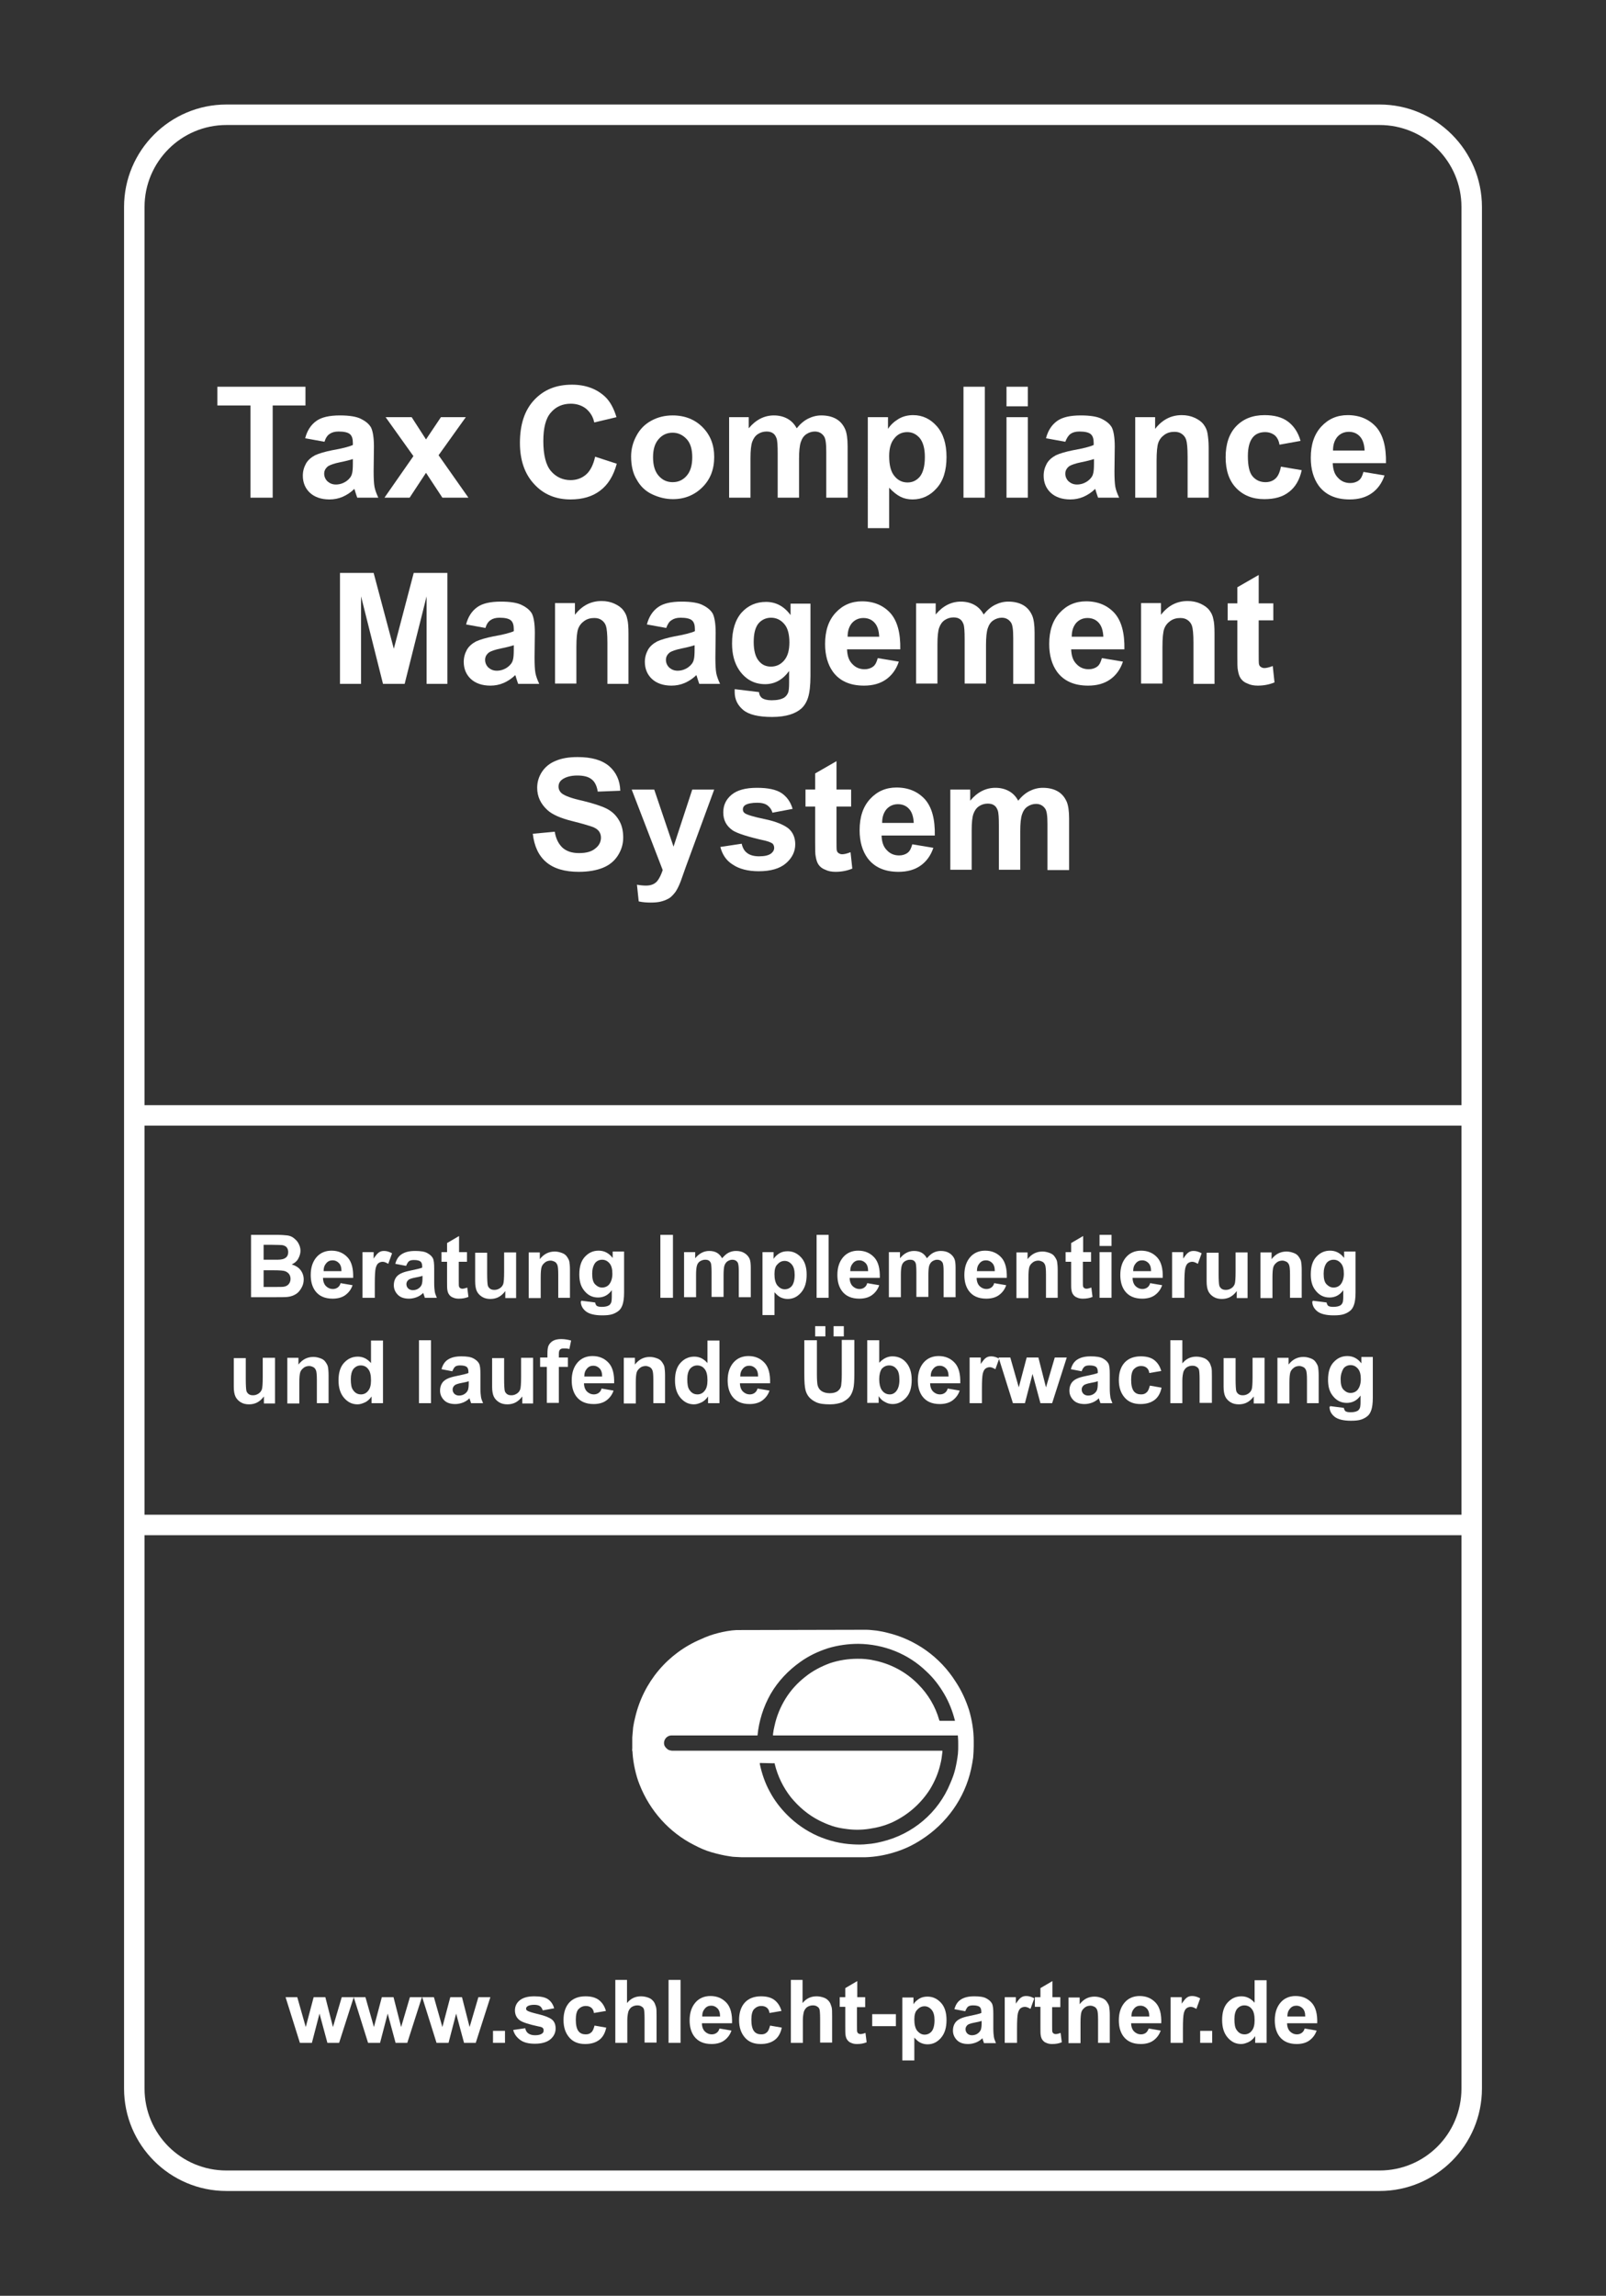 <svg xmlns="http://www.w3.org/2000/svg" xmlns:xlink="http://www.w3.org/1999/xlink" id="Ebene_4" x="0px" y="0px" viewBox="0 0 548.9 784.2" style="enable-background:new 0 0 548.9 784.2;" xml:space="preserve"><rect x="0" y="0" width="548.9" height="784.2" fill="#333333" stroke="none"/><style type="text/css">	.st0{enable-background:new    ;}	.st1{fill:#FFFFFF;}</style><g class="st0">	<path class="st1" d="M85.8,421.8h8.6c1.7,0,3,0.1,3.8,0.2s1.6,0.4,2.2,0.9s1.2,1,1.6,1.8c0.4,0.7,0.7,1.6,0.7,2.5  c0,1-0.3,1.9-0.8,2.8s-1.3,1.5-2.2,1.9c1.3,0.4,2.3,1,3,1.9s1.1,2,1.1,3.2c0,1-0.2,1.9-0.7,2.8c-0.5,0.9-1.1,1.7-1.9,2.2  s-1.8,0.9-2.9,1c-0.7,0.1-2.5,0.1-5.2,0.1h-7.3V421.8z M90.1,425.3v5H93c1.7,0,2.7,0,3.1-0.1c0.7-0.1,1.3-0.3,1.8-0.8  c0.4-0.4,0.6-1,0.6-1.7c0-0.7-0.2-1.2-0.5-1.6s-0.9-0.7-1.6-0.8c-0.4,0-1.7-0.1-3.7-0.1H90.1z M90.1,433.9v5.7h4c1.6,0,2.6,0,3-0.1  c0.6-0.1,1.2-0.4,1.6-0.9c0.4-0.5,0.6-1.1,0.6-1.8c0-0.6-0.2-1.2-0.5-1.6s-0.8-0.8-1.4-1s-1.9-0.3-3.8-0.3H90.1z"></path>	<path class="st1" d="M116.4,438.3l4.1,0.7c-0.5,1.5-1.4,2.6-2.5,3.4c-1.1,0.8-2.6,1.2-4.3,1.2c-2.7,0-4.7-0.9-6-2.7  c-1-1.4-1.5-3.2-1.5-5.4c0-2.6,0.7-4.6,2-6.1c1.3-1.5,3.1-2.2,5.1-2.2c2.3,0,4.1,0.8,5.5,2.3s2,3.9,1.9,7h-10.3  c0,1.2,0.4,2.2,1,2.8s1.4,1,2.4,1c0.6,0,1.2-0.2,1.6-0.5S116.2,439.1,116.4,438.3z M116.7,434.1c0-1.2-0.3-2.1-0.9-2.7  s-1.3-0.9-2.1-0.9c-0.9,0-1.6,0.3-2.2,1s-0.9,1.5-0.9,2.7H116.7z"></path>	<path class="st1" d="M128,443.3h-4.1v-15.6h3.8v2.2c0.7-1,1.2-1.7,1.8-2.1s1.1-0.5,1.8-0.5c0.9,0,1.8,0.3,2.7,0.8l-1.3,3.6  c-0.7-0.4-1.3-0.7-1.9-0.7c-0.6,0-1.1,0.2-1.5,0.5s-0.7,0.9-0.9,1.7s-0.3,2.6-0.3,5.2V443.3z"></path>	<path class="st1" d="M138.8,432.4l-3.7-0.7c0.4-1.5,1.1-2.6,2.2-3.3s2.5-1.1,4.6-1.1c1.8,0,3.2,0.2,4.1,0.7s1.5,1,1.9,1.7  c0.4,0.7,0.5,1.9,0.5,3.7l0,4.8c0,1.4,0.1,2.4,0.2,3c0.1,0.7,0.4,1.3,0.7,2.1h-4.1c-0.1-0.3-0.2-0.7-0.4-1.2  c-0.1-0.2-0.1-0.4-0.1-0.5c-0.7,0.7-1.5,1.2-2.3,1.5s-1.7,0.5-2.6,0.5c-1.6,0-2.9-0.4-3.8-1.3s-1.4-2-1.4-3.3  c0-0.9,0.2-1.7,0.6-2.4c0.4-0.7,1-1.2,1.8-1.6c0.8-0.4,1.8-0.7,3.3-1c1.9-0.4,3.3-0.7,4-1v-0.4c0-0.8-0.2-1.4-0.6-1.7  c-0.4-0.3-1.1-0.5-2.2-0.5c-0.7,0-1.3,0.1-1.7,0.4S139.1,431.7,138.8,432.4z M144.4,435.8c-0.5,0.2-1.4,0.4-2.5,0.6  s-1.9,0.5-2.2,0.7c-0.5,0.4-0.8,0.9-0.8,1.5c0,0.6,0.2,1.1,0.6,1.5s1,0.6,1.6,0.6c0.7,0,1.5-0.2,2.1-0.7c0.5-0.4,0.8-0.8,1-1.4  c0.1-0.4,0.2-1,0.2-2V435.8z"></path>	<path class="st1" d="M159.6,427.7v3.3h-2.8v6.3c0,1.3,0,2,0.1,2.2c0.1,0.2,0.2,0.4,0.4,0.5s0.4,0.2,0.7,0.2c0.4,0,0.9-0.1,1.7-0.4  l0.4,3.2c-1,0.4-2,0.6-3.3,0.6c-0.7,0-1.4-0.1-2-0.4c-0.6-0.2-1-0.6-1.3-1c-0.3-0.4-0.5-0.9-0.6-1.6c-0.1-0.5-0.1-1.4-0.1-2.9V431  h-1.9v-3.3h1.9v-3.1l4.1-2.4v5.5H159.6z"></path>	<path class="st1" d="M172.7,443.3v-2.3c-0.6,0.8-1.3,1.5-2.2,2s-1.9,0.7-2.9,0.7c-1,0-2-0.2-2.8-0.7s-1.4-1.1-1.8-1.9  s-0.6-2-0.6-3.4v-9.8h4.1v7.1c0,2.2,0.1,3.5,0.2,4s0.4,0.9,0.8,1.2s0.9,0.4,1.5,0.4c0.7,0,1.3-0.2,1.9-0.6s0.9-0.9,1.1-1.4  c0.2-0.6,0.3-2,0.3-4.2v-6.6h4.1v15.6H172.7z"></path>	<path class="st1" d="M194.9,443.3h-4.1v-7.9c0-1.7-0.1-2.8-0.3-3.3c-0.2-0.5-0.5-0.9-0.9-1.1s-0.9-0.4-1.4-0.4  c-0.7,0-1.4,0.2-1.9,0.6s-1,0.9-1.2,1.6s-0.3,1.8-0.3,3.6v7h-4.1v-15.6h3.8v2.3c1.4-1.8,3.1-2.6,5.1-2.6c0.9,0,1.7,0.2,2.5,0.5  c0.8,0.3,1.3,0.7,1.7,1.3s0.7,1.1,0.8,1.7s0.2,1.6,0.2,2.8V443.3z"></path>	<path class="st1" d="M198.7,444.3l4.7,0.6c0.1,0.5,0.3,0.9,0.5,1.1c0.4,0.3,1,0.4,1.8,0.4c1.1,0,1.9-0.2,2.4-0.5  c0.4-0.2,0.6-0.6,0.8-1c0.1-0.3,0.2-1,0.2-1.9v-2.3c-1.2,1.7-2.8,2.5-4.7,2.5c-2.1,0-3.7-0.9-5-2.7c-1-1.4-1.4-3.1-1.4-5.2  c0-2.6,0.6-4.6,1.9-6s2.8-2.1,4.7-2.1c1.9,0,3.5,0.8,4.8,2.5v-2.2h3.9v14c0,1.8-0.2,3.2-0.5,4.1s-0.7,1.6-1.3,2.1s-1.3,0.9-2.2,1.2  s-2.1,0.4-3.5,0.4c-2.6,0-4.5-0.5-5.6-1.4c-1.1-0.9-1.7-2-1.7-3.4C198.7,444.6,198.7,444.5,198.7,444.3z M202.4,435.1  c0,1.7,0.3,2.9,1,3.6s1.4,1.1,2.4,1.1c1,0,1.9-0.4,2.5-1.2s1-2,1-3.5c0-1.6-0.3-2.8-1-3.6s-1.5-1.2-2.5-1.2c-1,0-1.8,0.4-2.4,1.1  C202.7,432.4,202.4,433.6,202.4,435.1z"></path>	<path class="st1" d="M225.7,443.3v-21.5h4.3v21.5H225.7z"></path>	<path class="st1" d="M233.8,427.7h3.8v2.1c1.4-1.7,3-2.5,4.8-2.5c1,0,1.9,0.2,2.6,0.6s1.3,1,1.8,1.9c0.7-0.8,1.4-1.5,2.2-1.9  s1.6-0.6,2.5-0.6c1.1,0,2.1,0.2,2.9,0.7c0.8,0.5,1.4,1.1,1.8,2c0.3,0.7,0.4,1.7,0.4,3.2v9.9h-4.1v-8.9c0-1.5-0.1-2.5-0.4-3  c-0.4-0.6-1-0.9-1.8-0.9c-0.6,0-1.1,0.2-1.6,0.5s-0.9,0.9-1.1,1.5s-0.3,1.8-0.3,3.2v7.5h-4.1v-8.5c0-1.5-0.1-2.5-0.2-2.9  s-0.4-0.8-0.7-1s-0.7-0.3-1.3-0.3c-0.6,0-1.2,0.2-1.7,0.5s-0.9,0.8-1.1,1.5s-0.3,1.7-0.3,3.2v7.6h-4.1V427.7z"></path>	<path class="st1" d="M260.6,427.7h3.8v2.3c0.5-0.8,1.2-1.4,2-1.9s1.8-0.7,2.8-0.7c1.8,0,3.3,0.7,4.6,2.1s1.9,3.4,1.9,5.9  c0,2.6-0.6,4.6-1.9,6.1s-2.8,2.2-4.6,2.2c-0.9,0-1.6-0.2-2.3-0.5s-1.4-0.9-2.2-1.8v7.8h-4.1V427.7z M264.7,435.2c0,1.7,0.3,3,1,3.9  c0.7,0.8,1.5,1.3,2.5,1.3c1,0,1.8-0.4,2.4-1.1s1-2,1-3.8c0-1.6-0.3-2.8-1-3.6s-1.5-1.2-2.4-1.2c-1,0-1.8,0.4-2.5,1.2  C265,432.5,264.7,433.7,264.7,435.2z"></path>	<path class="st1" d="M279.1,443.3v-21.5h4.1v21.5H279.1z"></path>	<path class="st1" d="M296.4,438.3l4.1,0.7c-0.5,1.5-1.4,2.6-2.5,3.4c-1.1,0.8-2.6,1.2-4.3,1.2c-2.7,0-4.7-0.9-6-2.7  c-1-1.4-1.5-3.2-1.5-5.4c0-2.6,0.7-4.6,2-6.1c1.3-1.5,3.1-2.2,5.1-2.2c2.3,0,4.1,0.8,5.5,2.3s2,3.9,1.9,7h-10.3  c0,1.2,0.4,2.2,1,2.8s1.4,1,2.4,1c0.6,0,1.2-0.2,1.6-0.5S296.2,439.1,296.4,438.3z M296.7,434.1c0-1.2-0.3-2.1-0.9-2.7  s-1.3-0.9-2.1-0.9c-0.9,0-1.6,0.3-2.2,1s-0.9,1.5-0.9,2.7H296.7z"></path>	<path class="st1" d="M303.8,427.7h3.8v2.1c1.4-1.7,3-2.5,4.8-2.5c1,0,1.9,0.2,2.6,0.6s1.3,1,1.8,1.9c0.7-0.8,1.4-1.5,2.2-1.9  s1.6-0.6,2.5-0.6c1.1,0,2.1,0.2,2.9,0.7c0.8,0.5,1.4,1.1,1.8,2c0.3,0.7,0.4,1.7,0.4,3.2v9.9h-4.1v-8.9c0-1.5-0.1-2.5-0.4-3  c-0.4-0.6-1-0.9-1.8-0.9c-0.6,0-1.1,0.2-1.6,0.5s-0.9,0.9-1.1,1.5s-0.3,1.8-0.3,3.2v7.5h-4.1v-8.5c0-1.5-0.1-2.5-0.2-2.9  s-0.4-0.8-0.7-1s-0.7-0.3-1.3-0.3c-0.6,0-1.2,0.2-1.7,0.5s-0.9,0.8-1.1,1.5s-0.3,1.7-0.3,3.2v7.6h-4.1V427.7z"></path>	<path class="st1" d="M339.8,438.3l4.1,0.7c-0.5,1.5-1.4,2.6-2.5,3.4c-1.1,0.8-2.6,1.2-4.3,1.2c-2.7,0-4.7-0.9-6-2.7  c-1-1.4-1.5-3.2-1.5-5.4c0-2.6,0.7-4.6,2-6.1c1.3-1.5,3.1-2.2,5.1-2.2c2.3,0,4.1,0.8,5.5,2.3s2,3.9,1.9,7h-10.3  c0,1.2,0.4,2.2,1,2.8s1.4,1,2.4,1c0.6,0,1.2-0.2,1.6-0.5S339.6,439.1,339.8,438.3z M340,434.1c0-1.2-0.3-2.1-0.9-2.7  s-1.3-0.9-2.1-0.9c-0.9,0-1.6,0.3-2.2,1s-0.9,1.5-0.9,2.7H340z"></path>	<path class="st1" d="M361.6,443.3h-4.1v-7.9c0-1.7-0.1-2.8-0.3-3.3c-0.2-0.5-0.5-0.9-0.9-1.1s-0.9-0.4-1.4-0.4  c-0.7,0-1.4,0.2-1.9,0.6s-1,0.9-1.2,1.6s-0.3,1.8-0.3,3.6v7h-4.1v-15.6h3.8v2.3c1.4-1.8,3.1-2.6,5.1-2.6c0.9,0,1.7,0.2,2.5,0.5  c0.8,0.3,1.3,0.7,1.7,1.3s0.7,1.1,0.8,1.7s0.2,1.6,0.2,2.8V443.3z"></path>	<path class="st1" d="M372.9,427.7v3.3h-2.8v6.3c0,1.3,0,2,0.1,2.2c0.1,0.2,0.2,0.4,0.4,0.5s0.4,0.2,0.7,0.2c0.4,0,0.9-0.1,1.7-0.4  l0.4,3.2c-1,0.4-2,0.6-3.3,0.6c-0.7,0-1.4-0.1-2-0.4c-0.6-0.2-1-0.6-1.3-1c-0.3-0.4-0.5-0.9-0.6-1.6c-0.1-0.5-0.1-1.4-0.1-2.9V431  h-1.9v-3.3h1.9v-3.1l4.1-2.4v5.5H372.9z"></path>	<path class="st1" d="M375.8,425.6v-3.8h4.1v3.8H375.8z M375.8,443.3v-15.6h4.1v15.6H375.8z"></path>	<path class="st1" d="M393.1,438.3l4.1,0.7c-0.5,1.5-1.4,2.6-2.5,3.4c-1.1,0.8-2.6,1.2-4.3,1.2c-2.7,0-4.7-0.9-6-2.7  c-1-1.4-1.5-3.2-1.5-5.4c0-2.6,0.7-4.6,2-6.1c1.3-1.5,3.1-2.2,5.1-2.2c2.3,0,4.1,0.8,5.5,2.3s2,3.9,1.9,7h-10.3  c0,1.2,0.4,2.2,1,2.8s1.4,1,2.4,1c0.6,0,1.2-0.2,1.6-0.5S392.9,439.1,393.1,438.3z M393.4,434.1c0-1.2-0.3-2.1-0.9-2.7  s-1.3-0.9-2.1-0.9c-0.9,0-1.6,0.3-2.2,1s-0.9,1.5-0.9,2.7H393.4z"></path>	<path class="st1" d="M404.7,443.3h-4.1v-15.6h3.8v2.2c0.7-1,1.2-1.7,1.8-2.1s1.1-0.5,1.8-0.5c0.9,0,1.8,0.3,2.7,0.8l-1.3,3.6  c-0.7-0.4-1.3-0.7-1.9-0.7c-0.6,0-1.1,0.2-1.5,0.5s-0.7,0.9-0.9,1.7s-0.3,2.6-0.3,5.2V443.3z"></path>	<path class="st1" d="M422.7,443.3v-2.3c-0.6,0.8-1.3,1.5-2.2,2s-1.9,0.7-2.9,0.7c-1,0-2-0.2-2.8-0.7s-1.4-1.1-1.8-1.9  s-0.6-2-0.6-3.4v-9.8h4.1v7.1c0,2.2,0.1,3.5,0.2,4s0.4,0.9,0.8,1.2s0.9,0.4,1.5,0.4c0.7,0,1.3-0.2,1.9-0.6s0.9-0.9,1.1-1.4  c0.2-0.6,0.3-2,0.3-4.2v-6.6h4.1v15.6H422.7z"></path>	<path class="st1" d="M445,443.3h-4.1v-7.9c0-1.7-0.1-2.8-0.3-3.3c-0.2-0.5-0.5-0.9-0.9-1.1s-0.9-0.4-1.4-0.4  c-0.7,0-1.4,0.2-1.9,0.6s-1,0.9-1.2,1.6s-0.3,1.8-0.3,3.6v7h-4.1v-15.6h3.8v2.3c1.4-1.8,3.1-2.6,5.1-2.6c0.9,0,1.7,0.2,2.5,0.5  c0.8,0.3,1.3,0.7,1.7,1.3s0.7,1.1,0.8,1.7s0.2,1.6,0.2,2.8V443.3z"></path>	<path class="st1" d="M448.7,444.3l4.7,0.6c0.1,0.5,0.3,0.9,0.5,1.1c0.4,0.3,1,0.4,1.8,0.4c1.1,0,1.9-0.2,2.4-0.5  c0.4-0.2,0.6-0.6,0.8-1c0.1-0.3,0.2-1,0.2-1.9v-2.3c-1.2,1.7-2.8,2.5-4.7,2.5c-2.1,0-3.7-0.9-5-2.7c-1-1.4-1.4-3.1-1.4-5.2  c0-2.6,0.6-4.6,1.9-6s2.8-2.1,4.7-2.1c1.9,0,3.5,0.8,4.8,2.5v-2.2h3.9v14c0,1.8-0.2,3.2-0.5,4.1s-0.7,1.6-1.3,2.1s-1.3,0.9-2.2,1.2  s-2.1,0.4-3.5,0.4c-2.6,0-4.5-0.5-5.6-1.4c-1.1-0.9-1.7-2-1.7-3.4C448.7,444.6,448.7,444.5,448.7,444.3z M452.4,435.1  c0,1.7,0.3,2.9,1,3.6s1.4,1.1,2.4,1.1c1,0,1.9-0.4,2.5-1.2s1-2,1-3.5c0-1.6-0.3-2.8-1-3.6s-1.5-1.2-2.5-1.2c-1,0-1.8,0.4-2.4,1.1  C452.7,432.4,452.4,433.6,452.4,435.1z"></path></g><g class="st0">	<path class="st1" d="M90.2,479.3v-2.3c-0.6,0.8-1.3,1.5-2.2,2s-1.9,0.7-2.9,0.7c-1,0-2-0.2-2.8-0.7s-1.4-1.1-1.8-1.9  s-0.6-2-0.6-3.4v-9.8H84v7.1c0,2.2,0.1,3.5,0.2,4s0.4,0.9,0.8,1.2s0.9,0.4,1.5,0.4c0.7,0,1.3-0.2,1.9-0.6s0.9-0.9,1.1-1.4  c0.2-0.6,0.3-2,0.3-4.2v-6.6H94v15.6H90.2z"></path>	<path class="st1" d="M112.4,479.3h-4.1v-7.9c0-1.7-0.1-2.8-0.3-3.3c-0.2-0.5-0.5-0.9-0.9-1.1s-0.9-0.4-1.4-0.4  c-0.7,0-1.4,0.2-1.9,0.6s-1,0.9-1.2,1.6s-0.3,1.8-0.3,3.6v7h-4.1v-15.6h3.8v2.3c1.4-1.8,3.1-2.6,5.1-2.6c0.9,0,1.7,0.2,2.5,0.5  c0.8,0.3,1.3,0.7,1.7,1.3s0.7,1.1,0.8,1.7s0.2,1.6,0.2,2.8V479.3z"></path>	<path class="st1" d="M130.8,479.3H127V477c-0.6,0.9-1.4,1.6-2.2,2c-0.9,0.4-1.7,0.7-2.6,0.7c-1.8,0-3.3-0.7-4.6-2.2s-1.9-3.5-1.9-6  c0-2.6,0.6-4.6,1.9-6s2.8-2.1,4.7-2.1c1.7,0,3.2,0.7,4.5,2.2v-7.7h4.1V479.3z M119.9,471.1c0,1.7,0.2,2.9,0.7,3.6  c0.7,1.1,1.6,1.6,2.8,1.6c0.9,0,1.8-0.4,2.4-1.2c0.7-0.8,1-2,1-3.6c0-1.8-0.3-3.1-1-3.9c-0.6-0.8-1.5-1.2-2.5-1.2  c-1,0-1.8,0.4-2.5,1.2C120.2,468.4,119.9,469.6,119.9,471.1z"></path>	<path class="st1" d="M143.2,479.3v-21.5h4.1v21.5H143.2z"></path>	<path class="st1" d="M154.6,468.4l-3.7-0.7c0.4-1.5,1.1-2.6,2.2-3.3s2.5-1.1,4.6-1.1c1.8,0,3.2,0.2,4.1,0.7s1.5,1,1.9,1.7  c0.4,0.7,0.5,1.9,0.5,3.7l0,4.8c0,1.4,0.1,2.4,0.2,3c0.1,0.7,0.4,1.3,0.7,2.1H161c-0.1-0.3-0.2-0.7-0.4-1.2  c-0.1-0.2-0.1-0.4-0.1-0.5c-0.7,0.7-1.5,1.2-2.3,1.5s-1.7,0.5-2.6,0.5c-1.6,0-2.9-0.4-3.8-1.3s-1.4-2-1.4-3.3  c0-0.9,0.2-1.7,0.6-2.4c0.4-0.7,1-1.2,1.8-1.6c0.8-0.4,1.8-0.7,3.3-1c1.9-0.4,3.3-0.7,4-1v-0.4c0-0.8-0.2-1.4-0.6-1.7  c-0.4-0.3-1.1-0.5-2.2-0.5c-0.7,0-1.3,0.1-1.7,0.4S154.9,467.7,154.6,468.4z M160.2,471.8c-0.5,0.2-1.4,0.4-2.5,0.6  s-1.9,0.5-2.2,0.7c-0.5,0.4-0.8,0.9-0.8,1.5c0,0.6,0.2,1.1,0.6,1.5s1,0.6,1.6,0.6c0.7,0,1.5-0.2,2.1-0.7c0.5-0.4,0.8-0.8,1-1.4  c0.1-0.4,0.2-1,0.2-2V471.8z"></path>	<path class="st1" d="M178.5,479.3v-2.3c-0.6,0.8-1.3,1.5-2.2,2s-1.9,0.7-2.9,0.7c-1,0-2-0.2-2.8-0.7s-1.4-1.1-1.8-1.9  s-0.6-2-0.6-3.4v-9.8h4.1v7.1c0,2.2,0.1,3.5,0.2,4s0.4,0.9,0.8,1.2s0.9,0.4,1.5,0.4c0.7,0,1.3-0.2,1.9-0.6s0.9-0.9,1.1-1.4  c0.2-0.6,0.3-2,0.3-4.2v-6.6h4.1v15.6H178.5z"></path>	<path class="st1" d="M184.8,463.7h2.3v-1.2c0-1.3,0.1-2.3,0.4-2.9s0.8-1.2,1.5-1.6s1.7-0.6,2.8-0.6c1.2,0,2.3,0.2,3.4,0.5l-0.6,2.9  c-0.7-0.2-1.3-0.2-1.9-0.2c-0.6,0-1,0.1-1.3,0.4c-0.3,0.3-0.4,0.8-0.4,1.6v1.1h3.1v3.2h-3.1v12.3h-4.1v-12.3h-2.3V463.7z"></path>	<path class="st1" d="M205.6,474.3l4.1,0.7c-0.5,1.5-1.4,2.6-2.5,3.4c-1.1,0.8-2.6,1.2-4.3,1.2c-2.7,0-4.7-0.9-6-2.7  c-1-1.4-1.5-3.2-1.5-5.4c0-2.6,0.7-4.6,2-6.1c1.3-1.5,3.1-2.2,5.1-2.2c2.3,0,4.1,0.8,5.5,2.3s2,3.9,1.9,7h-10.3  c0,1.2,0.4,2.2,1,2.8s1.4,1,2.4,1c0.6,0,1.2-0.2,1.6-0.5S205.4,475.1,205.6,474.3z M205.8,470.1c0-1.2-0.3-2.1-0.9-2.7  s-1.3-0.9-2.1-0.9c-0.9,0-1.6,0.3-2.2,1s-0.9,1.5-0.9,2.7H205.8z"></path>	<path class="st1" d="M227.4,479.3h-4.1v-7.9c0-1.7-0.1-2.8-0.3-3.3c-0.2-0.5-0.5-0.9-0.9-1.1s-0.9-0.4-1.4-0.4  c-0.7,0-1.4,0.2-1.9,0.6s-1,0.9-1.2,1.6s-0.3,1.8-0.3,3.6v7h-4.1v-15.6h3.8v2.3c1.4-1.8,3.1-2.6,5.1-2.6c0.9,0,1.7,0.2,2.5,0.5  c0.8,0.3,1.3,0.7,1.7,1.3s0.7,1.1,0.8,1.7s0.2,1.6,0.2,2.8V479.3z"></path>	<path class="st1" d="M245.8,479.3H242V477c-0.6,0.9-1.4,1.6-2.2,2c-0.9,0.4-1.7,0.7-2.6,0.7c-1.8,0-3.3-0.7-4.6-2.2s-1.9-3.5-1.9-6  c0-2.6,0.6-4.6,1.9-6s2.8-2.1,4.7-2.1c1.7,0,3.2,0.7,4.5,2.2v-7.7h4.1V479.3z M234.9,471.1c0,1.7,0.2,2.9,0.7,3.6  c0.7,1.1,1.6,1.6,2.8,1.6c0.9,0,1.8-0.4,2.4-1.2c0.7-0.8,1-2,1-3.6c0-1.8-0.3-3.1-1-3.9c-0.6-0.8-1.5-1.2-2.5-1.2  c-1,0-1.8,0.4-2.5,1.2C235.2,468.4,234.9,469.6,234.9,471.1z"></path>	<path class="st1" d="M258.9,474.3l4.1,0.7c-0.5,1.5-1.4,2.6-2.5,3.4c-1.1,0.8-2.6,1.2-4.3,1.2c-2.7,0-4.7-0.9-6-2.7  c-1-1.4-1.5-3.2-1.5-5.4c0-2.6,0.7-4.6,2-6.1c1.3-1.5,3.1-2.2,5.1-2.2c2.3,0,4.1,0.8,5.5,2.3s2,3.9,1.9,7h-10.3  c0,1.2,0.4,2.2,1,2.8s1.4,1,2.4,1c0.6,0,1.2-0.2,1.6-0.5S258.7,475.1,258.9,474.3z M259.1,470.1c0-1.2-0.3-2.1-0.9-2.7  s-1.3-0.9-2.1-0.9c-0.9,0-1.6,0.3-2.2,1s-0.9,1.5-0.9,2.7H259.1z"></path>	<path class="st1" d="M274.9,457.8h4.3v11.6c0,1.8,0.1,3,0.2,3.6c0.2,0.9,0.6,1.6,1.3,2.1c0.7,0.5,1.7,0.8,2.9,0.8  c1.2,0,2.2-0.3,2.8-0.8s1-1.1,1.1-1.9s0.2-1.9,0.2-3.6v-11.9h4.3v11.3c0,2.6-0.1,4.4-0.4,5.5s-0.7,2-1.3,2.7s-1.5,1.3-2.5,1.8  c-1.1,0.4-2.4,0.7-4.1,0.7c-2.1,0-3.6-0.2-4.7-0.7c-1.1-0.5-1.9-1.1-2.5-1.8s-1-1.6-1.2-2.4c-0.3-1.2-0.4-3-0.4-5.4V457.8z   M278.6,456.5V453h3.5v3.5H278.6z M284.9,456.5V453h3.5v3.5H284.9z"></path>	<path class="st1" d="M296.4,479.3v-21.5h4.1v7.7c1.3-1.4,2.8-2.2,4.5-2.2c1.9,0,3.5,0.7,4.7,2.1s1.9,3.3,1.9,5.9  c0,2.7-0.6,4.7-1.9,6.1s-2.8,2.2-4.6,2.2c-0.9,0-1.8-0.2-2.6-0.7c-0.9-0.4-1.6-1.1-2.2-2v2.3H296.4z M300.5,471.1  c0,1.6,0.3,2.8,0.8,3.6c0.7,1.1,1.7,1.6,2.8,1.6c0.9,0,1.7-0.4,2.3-1.2c0.6-0.8,1-2,1-3.7c0-1.8-0.3-3.1-1-3.8  c-0.6-0.8-1.5-1.2-2.5-1.2c-1,0-1.8,0.4-2.5,1.1C300.8,468.4,300.5,469.6,300.5,471.1z"></path>	<path class="st1" d="M323.9,474.3l4.1,0.7c-0.5,1.5-1.4,2.6-2.5,3.4c-1.1,0.8-2.6,1.2-4.3,1.2c-2.7,0-4.7-0.9-6-2.7  c-1-1.4-1.5-3.2-1.5-5.4c0-2.6,0.7-4.6,2-6.1c1.3-1.5,3.1-2.2,5.1-2.2c2.3,0,4.1,0.8,5.5,2.3s2,3.9,1.9,7h-10.3  c0,1.2,0.4,2.2,1,2.8s1.4,1,2.4,1c0.6,0,1.2-0.2,1.6-0.5S323.7,475.1,323.9,474.3z M324.2,470.1c0-1.2-0.3-2.1-0.9-2.7  s-1.3-0.9-2.1-0.9c-0.9,0-1.6,0.3-2.2,1s-0.9,1.5-0.9,2.7H324.2z"></path>	<path class="st1" d="M335.5,479.3h-4.1v-15.6h3.8v2.2c0.7-1,1.2-1.7,1.8-2.1s1.1-0.5,1.8-0.5c0.9,0,1.8,0.3,2.7,0.8l-1.3,3.6  c-0.7-0.4-1.3-0.7-1.9-0.7c-0.6,0-1.1,0.2-1.5,0.5s-0.7,0.9-0.9,1.7s-0.3,2.6-0.3,5.2V479.3z"></path>	<path class="st1" d="M346.2,479.3l-4.9-15.6h4l2.9,10.2l2.7-10.2h4l2.6,10.2l3-10.2h4.1l-5,15.6h-4l-2.7-10l-2.6,10H346.2z"></path>	<path class="st1" d="M369.7,468.4l-3.7-0.7c0.4-1.5,1.1-2.6,2.2-3.3s2.5-1.1,4.6-1.1c1.8,0,3.2,0.2,4.1,0.7s1.5,1,1.9,1.7  c0.4,0.7,0.5,1.9,0.5,3.7l0,4.8c0,1.4,0.1,2.4,0.2,3c0.1,0.7,0.4,1.3,0.7,2.1h-4.1c-0.1-0.3-0.2-0.7-0.4-1.2  c-0.1-0.2-0.1-0.4-0.1-0.5c-0.7,0.7-1.5,1.2-2.3,1.5s-1.7,0.5-2.6,0.5c-1.6,0-2.9-0.4-3.8-1.3s-1.4-2-1.4-3.3  c0-0.9,0.2-1.7,0.6-2.4c0.4-0.7,1-1.2,1.8-1.6c0.8-0.4,1.8-0.7,3.3-1c1.9-0.4,3.3-0.7,4-1v-0.4c0-0.8-0.2-1.4-0.6-1.7  c-0.4-0.3-1.1-0.5-2.2-0.5c-0.7,0-1.3,0.1-1.7,0.4S369.9,467.7,369.7,468.4z M375.2,471.8c-0.5,0.2-1.4,0.4-2.5,0.6  s-1.9,0.5-2.2,0.7c-0.5,0.4-0.8,0.9-0.8,1.5c0,0.6,0.2,1.1,0.6,1.5s1,0.6,1.6,0.6c0.7,0,1.5-0.2,2.1-0.7c0.5-0.4,0.8-0.8,1-1.4  c0.1-0.4,0.2-1,0.2-2V471.8z"></path>	<path class="st1" d="M396.9,468.3l-4.1,0.7c-0.1-0.8-0.4-1.4-0.9-1.8s-1.1-0.6-1.9-0.6c-1,0-1.8,0.4-2.5,1.1  c-0.6,0.7-0.9,1.9-0.9,3.6c0,1.8,0.3,3.1,0.9,3.9s1.5,1.1,2.5,1.1c0.8,0,1.4-0.2,1.9-0.7c0.5-0.4,0.8-1.2,1.1-2.3l4,0.7  c-0.4,1.9-1.2,3.3-2.4,4.2s-2.8,1.4-4.8,1.4c-2.3,0-4.1-0.7-5.4-2.2s-2-3.4-2-6c0-2.6,0.7-4.6,2-6s3.2-2.1,5.5-2.1  c1.9,0,3.4,0.4,4.5,1.2C395.6,465.4,396.4,466.6,396.9,468.3z"></path>	<path class="st1" d="M404.1,457.8v7.9c1.3-1.6,2.9-2.3,4.8-2.3c0.9,0,1.8,0.2,2.6,0.5s1.3,0.8,1.7,1.3s0.6,1.2,0.8,1.8  s0.2,1.7,0.2,3.1v9.1H410V471c0-1.6-0.1-2.7-0.2-3.1s-0.4-0.8-0.8-1c-0.4-0.3-0.9-0.4-1.5-0.4c-0.7,0-1.3,0.2-1.8,0.5  s-0.9,0.8-1.2,1.5c-0.2,0.7-0.4,1.7-0.4,3v7.8H400v-21.5H404.1z"></path>	<path class="st1" d="M428.5,479.3v-2.3c-0.6,0.8-1.3,1.5-2.2,2s-1.9,0.7-2.9,0.7c-1,0-2-0.2-2.8-0.7s-1.4-1.1-1.8-1.9  s-0.6-2-0.6-3.4v-9.8h4.1v7.1c0,2.2,0.1,3.5,0.2,4s0.4,0.9,0.8,1.2s0.9,0.4,1.5,0.4c0.7,0,1.3-0.2,1.9-0.6s0.9-0.9,1.1-1.4  c0.2-0.6,0.3-2,0.3-4.2v-6.6h4.1v15.6H428.5z"></path>	<path class="st1" d="M450.8,479.3h-4.1v-7.9c0-1.7-0.1-2.8-0.3-3.3c-0.2-0.5-0.5-0.9-0.9-1.1s-0.9-0.4-1.4-0.4  c-0.7,0-1.4,0.2-1.9,0.6s-1,0.9-1.2,1.6s-0.3,1.8-0.3,3.6v7h-4.1v-15.6h3.8v2.3c1.4-1.8,3.1-2.6,5.1-2.6c0.9,0,1.7,0.2,2.5,0.5  c0.8,0.3,1.3,0.7,1.7,1.3s0.7,1.1,0.8,1.7s0.2,1.6,0.2,2.8V479.3z"></path>	<path class="st1" d="M454.6,480.3l4.7,0.6c0.1,0.5,0.3,0.9,0.5,1.1c0.4,0.3,1,0.4,1.8,0.4c1.1,0,1.9-0.2,2.4-0.5  c0.4-0.2,0.6-0.6,0.8-1c0.1-0.3,0.2-1,0.2-1.9v-2.3c-1.2,1.7-2.8,2.5-4.7,2.5c-2.1,0-3.7-0.9-5-2.7c-1-1.4-1.4-3.1-1.4-5.2  c0-2.6,0.6-4.6,1.9-6s2.8-2.1,4.7-2.1c1.9,0,3.5,0.8,4.8,2.5v-2.2h3.9v14c0,1.8-0.2,3.2-0.5,4.1s-0.7,1.6-1.3,2.1s-1.3,0.9-2.2,1.2  s-2.1,0.4-3.5,0.4c-2.6,0-4.5-0.5-5.6-1.4c-1.1-0.9-1.7-2-1.7-3.4C454.6,480.6,454.6,480.5,454.6,480.3z M458.2,471.1  c0,1.7,0.3,2.9,1,3.6s1.4,1.1,2.4,1.1c1,0,1.9-0.4,2.5-1.2s1-2,1-3.5c0-1.6-0.3-2.8-1-3.6s-1.5-1.2-2.5-1.2c-1,0-1.8,0.4-2.4,1.1  C458.6,468.4,458.2,469.6,458.2,471.1z"></path></g><g class="st0">	<path class="st1" d="M85.6,170v-31.5H74.3v-6.4h30.1v6.4H93.2V170H85.6z"></path></g><g class="st0">	<path class="st1" d="M110.9,150.9l-6.6-1.2c0.7-2.7,2-4.6,3.8-5.9c1.8-1.3,4.5-1.9,8.1-1.9c3.2,0,5.7,0.4,7.2,1.2  c1.6,0.8,2.7,1.7,3.4,2.9c0.6,1.2,1,3.4,1,6.5l-0.1,8.5c0,2.4,0.1,4.2,0.3,5.3c0.2,1.1,0.7,2.4,1.3,3.7h-7.2  c-0.2-0.5-0.4-1.2-0.7-2.1c-0.1-0.4-0.2-0.7-0.3-0.9c-1.2,1.2-2.6,2.1-4,2.7c-1.4,0.6-2.9,0.9-4.5,0.9c-2.8,0-5.1-0.8-6.7-2.3  c-1.6-1.5-2.4-3.5-2.4-5.8c0-1.6,0.4-2.9,1.1-4.2c0.7-1.2,1.8-2.1,3.1-2.8c1.3-0.6,3.3-1.2,5.8-1.7c3.4-0.6,5.8-1.2,7.1-1.8v-0.7  c0-1.4-0.3-2.4-1-3c-0.7-0.6-2-0.9-3.9-0.9c-1.3,0-2.3,0.3-3,0.8C111.9,148.7,111.3,149.6,110.9,150.9z M120.6,156.8  c-0.9,0.3-2.4,0.7-4.4,1.1c-2,0.4-3.3,0.9-4,1.3c-0.9,0.7-1.4,1.5-1.4,2.6c0,1,0.4,1.9,1.1,2.6c0.8,0.7,1.7,1.1,2.9,1.1  c1.3,0,2.6-0.4,3.8-1.3c0.9-0.7,1.5-1.5,1.7-2.4c0.2-0.6,0.3-1.8,0.3-3.5V156.8z"></path>	<path class="st1" d="M131.4,170l9.9-14.2l-9.5-13.3h8.9l4.9,7.6l5.1-7.6h8.5l-9.3,13l10.2,14.5h-8.9l-5.6-8.5l-5.6,8.5H131.4z"></path>	<path class="st1" d="M203.4,156l7.4,2.4c-1.1,4.1-3,7.2-5.7,9.2c-2.6,2-6,3-10.1,3c-5,0-9.2-1.7-12.4-5.2  c-3.2-3.4-4.9-8.1-4.9-14.1c0-6.3,1.6-11.2,4.9-14.7c3.3-3.5,7.5-5.2,12.9-5.2c4.6,0,8.4,1.4,11.3,4.1c1.7,1.6,3,4,3.9,7l-7.6,1.8  c-0.4-2-1.4-3.5-2.8-4.7c-1.4-1.1-3.2-1.7-5.2-1.7c-2.8,0-5.1,1-6.8,3c-1.8,2-2.6,5.3-2.6,9.8c0,4.8,0.9,8.2,2.6,10.2  c1.7,2,4,3.1,6.7,3.1c2,0,3.8-0.6,5.3-1.9C201.7,160.9,202.8,158.8,203.4,156z"></path>	<path class="st1" d="M215.7,155.9c0-2.4,0.6-4.8,1.8-7c1.2-2.3,2.9-4,5.1-5.2c2.2-1.2,4.6-1.8,7.3-1.8c4.2,0,7.6,1.4,10.2,4  c2.7,2.7,4,6.1,4,10.2c0,4.2-1.3,7.6-4,10.3s-6.1,4.1-10.1,4.1c-2.5,0-4.9-0.6-7.2-1.7s-4-2.8-5.2-5  C216.3,161.7,215.7,159,215.7,155.9z M223.2,156.2c0,2.7,0.6,4.8,1.9,6.3s2.9,2.2,4.8,2.2c1.9,0,3.5-0.7,4.8-2.2s1.9-3.6,1.9-6.3  c0-2.7-0.6-4.8-1.9-6.2s-2.9-2.2-4.8-2.2c-1.9,0-3.5,0.7-4.8,2.2S223.2,153.5,223.2,156.2z"></path>	<path class="st1" d="M249.2,142.5h6.7v3.8c2.4-2.9,5.3-4.4,8.6-4.4c1.8,0,3.3,0.4,4.6,1.1s2.4,1.8,3.2,3.3c1.2-1.5,2.5-2.6,3.9-3.3  s2.9-1.1,4.5-1.1c2,0,3.7,0.4,5.1,1.2s2.4,2,3.1,3.6c0.5,1.2,0.8,3.1,0.8,5.7V170h-7.3v-15.7c0-2.7-0.2-4.5-0.8-5.3  c-0.7-1-1.7-1.6-3.1-1.6c-1,0-2,0.3-2.9,0.9s-1.5,1.5-1.9,2.7c-0.4,1.2-0.6,3.1-0.6,5.7V170h-7.3v-15.1c0-2.7-0.1-4.4-0.4-5.2  s-0.7-1.4-1.2-1.7c-0.5-0.4-1.3-0.6-2.2-0.6c-1.1,0-2.1,0.3-3,0.9c-0.9,0.6-1.5,1.5-1.9,2.6c-0.4,1.1-0.6,3-0.6,5.7V170h-7.3V142.5  z"></path>	<path class="st1" d="M296.7,142.5h6.8v4c0.9-1.4,2.1-2.5,3.6-3.4c1.5-0.9,3.2-1.3,5-1.3c3.2,0,5.9,1.3,8.1,3.8  c2.2,2.5,3.3,6,3.3,10.5c0,4.6-1.1,8.2-3.4,10.7c-2.2,2.5-5,3.8-8.2,3.8c-1.5,0-2.9-0.3-4.1-0.9c-1.2-0.6-2.5-1.6-3.9-3.1v13.8  h-7.3V142.5z M303.9,155.8c0,3.1,0.6,5.4,1.8,6.8c1.2,1.5,2.7,2.2,4.5,2.2c1.7,0,3.1-0.7,4.2-2c1.1-1.4,1.7-3.6,1.7-6.7  c0-2.9-0.6-5-1.7-6.4c-1.2-1.4-2.6-2.1-4.3-2.1c-1.8,0-3.3,0.7-4.4,2.1C304.5,151.1,303.9,153.1,303.9,155.8z"></path>	<path class="st1" d="M329.3,170v-37.9h7.3V170H329.3z"></path>	<path class="st1" d="M344,138.8v-6.7h7.3v6.7H344z M344,170v-27.5h7.3V170H344z"></path>	<path class="st1" d="M364.1,150.9l-6.6-1.2c0.7-2.7,2-4.6,3.8-5.9c1.8-1.3,4.5-1.9,8.1-1.9c3.2,0,5.7,0.4,7.2,1.2  c1.6,0.8,2.7,1.7,3.4,2.9c0.6,1.2,1,3.4,1,6.5l-0.1,8.5c0,2.4,0.1,4.2,0.3,5.3c0.2,1.1,0.7,2.4,1.3,3.7h-7.2  c-0.2-0.5-0.4-1.2-0.7-2.1c-0.1-0.4-0.2-0.7-0.3-0.9c-1.2,1.2-2.6,2.1-4,2.7c-1.4,0.6-2.9,0.9-4.5,0.9c-2.8,0-5.1-0.8-6.7-2.3  c-1.6-1.5-2.4-3.5-2.4-5.8c0-1.6,0.4-2.9,1.1-4.2c0.7-1.2,1.8-2.1,3.1-2.8c1.3-0.6,3.3-1.2,5.8-1.7c3.4-0.6,5.8-1.2,7.1-1.8v-0.7  c0-1.4-0.3-2.4-1-3c-0.7-0.6-2-0.9-3.9-0.9c-1.3,0-2.3,0.3-3,0.8C365.2,148.7,364.6,149.6,364.1,150.9z M373.9,156.8  c-0.9,0.3-2.4,0.7-4.4,1.1c-2,0.4-3.3,0.9-4,1.3c-0.9,0.7-1.4,1.5-1.4,2.6c0,1,0.4,1.9,1.1,2.6c0.8,0.7,1.7,1.1,2.9,1.1  c1.3,0,2.6-0.4,3.8-1.3c0.9-0.7,1.5-1.5,1.7-2.4c0.2-0.6,0.3-1.8,0.3-3.5V156.8z"></path>	<path class="st1" d="M413.2,170h-7.3v-14c0-3-0.2-4.9-0.5-5.8s-0.8-1.5-1.5-2c-0.7-0.5-1.5-0.7-2.5-0.7c-1.3,0-2.4,0.3-3.4,1  c-1,0.7-1.7,1.6-2.1,2.7s-0.6,3.2-0.6,6.3V170h-7.3v-27.5h6.8v4c2.4-3.1,5.4-4.7,9.1-4.7c1.6,0,3.1,0.3,4.4,0.9s2.3,1.3,3,2.2  c0.7,0.9,1.2,1.9,1.4,3.1s0.4,2.8,0.4,4.9V170z"></path>	<path class="st1" d="M444.5,150.6l-7.2,1.3c-0.2-1.4-0.8-2.5-1.6-3.2c-0.9-0.7-2-1.1-3.3-1.1c-1.8,0-3.3,0.6-4.3,1.9  s-1.6,3.3-1.6,6.3c0,3.3,0.5,5.6,1.6,6.9c1.1,1.3,2.6,2,4.4,2c1.4,0,2.5-0.4,3.4-1.2s1.5-2.1,1.9-4.1l7.1,1.2  c-0.7,3.3-2.2,5.8-4.3,7.4c-2.1,1.7-4.9,2.5-8.5,2.5c-4,0-7.2-1.3-9.6-3.8c-2.4-2.5-3.6-6-3.6-10.5c0-4.5,1.2-8.1,3.6-10.6  c2.4-2.5,5.6-3.8,9.7-3.8c3.3,0,6,0.7,8,2.2S443.7,147.7,444.5,150.6z"></path>	<path class="st1" d="M466,161.2l7.2,1.2c-0.9,2.7-2.4,4.7-4.4,6.1s-4.5,2.1-7.5,2.1c-4.8,0-8.3-1.6-10.6-4.7  c-1.8-2.5-2.7-5.7-2.7-9.5c0-4.6,1.2-8.1,3.6-10.7s5.4-3.9,9-3.9c4.1,0,7.3,1.4,9.7,4c2.4,2.7,3.5,6.8,3.4,12.4h-18.2  c0.1,2.2,0.6,3.8,1.8,5c1.1,1.2,2.5,1.8,4.2,1.8c1.1,0,2.1-0.3,2.9-0.9S465.6,162.6,466,161.2z M466.4,153.9  c-0.1-2.1-0.6-3.7-1.6-4.8c-1-1.1-2.3-1.6-3.8-1.6c-1.6,0-2.9,0.6-3.9,1.7c-1,1.2-1.5,2.7-1.5,4.7H466.4z"></path></g><g class="st0">	<path class="st1" d="M116.2,233.6v-37.9h11.5l6.9,25.9l6.8-25.9h11.5v37.9h-7.1v-29.9l-7.5,29.9h-7.4l-7.5-29.9v29.9H116.2z"></path>	<path class="st1" d="M165.9,214.5l-6.6-1.2c0.7-2.7,2-4.6,3.8-5.9c1.8-1.3,4.5-1.9,8.1-1.9c3.2,0,5.7,0.4,7.2,1.2  c1.6,0.8,2.7,1.7,3.4,2.9c0.6,1.2,1,3.4,1,6.5l-0.1,8.5c0,2.4,0.1,4.2,0.3,5.3c0.2,1.1,0.7,2.4,1.3,3.7h-7.2  c-0.2-0.5-0.4-1.2-0.7-2.1c-0.1-0.4-0.2-0.7-0.3-0.9c-1.2,1.2-2.6,2.1-4,2.7c-1.4,0.6-2.9,0.9-4.5,0.9c-2.8,0-5.1-0.8-6.7-2.3  c-1.6-1.5-2.4-3.5-2.4-5.8c0-1.6,0.4-2.9,1.1-4.2c0.7-1.2,1.8-2.1,3.1-2.8c1.3-0.6,3.3-1.2,5.8-1.7c3.4-0.6,5.8-1.2,7.1-1.8v-0.7  c0-1.4-0.3-2.4-1-3c-0.7-0.6-2-0.9-3.9-0.9c-1.3,0-2.3,0.3-3,0.8C166.9,212.3,166.3,213.2,165.9,214.5z M175.6,220.4  c-0.9,0.3-2.4,0.7-4.4,1.1c-2,0.4-3.3,0.9-4,1.3c-0.9,0.7-1.4,1.5-1.4,2.6c0,1,0.4,1.9,1.1,2.6c0.8,0.7,1.7,1.1,2.9,1.1  c1.3,0,2.6-0.4,3.8-1.3c0.9-0.7,1.5-1.5,1.7-2.4c0.2-0.6,0.3-1.8,0.3-3.5V220.4z"></path>	<path class="st1" d="M214.9,233.6h-7.3v-14c0-3-0.2-4.9-0.5-5.8s-0.8-1.5-1.5-2c-0.7-0.5-1.5-0.7-2.5-0.7c-1.3,0-2.4,0.3-3.4,1  c-1,0.7-1.7,1.6-2.1,2.7c-0.4,1.1-0.6,3.2-0.6,6.3v12.4h-7.3v-27.5h6.8v4c2.4-3.1,5.4-4.7,9.1-4.7c1.6,0,3.1,0.3,4.4,0.9  c1.3,0.6,2.3,1.3,3,2.2c0.7,0.9,1.2,1.9,1.4,3.1c0.3,1.1,0.4,2.8,0.4,4.9V233.6z"></path>	<path class="st1" d="M227.7,214.5l-6.6-1.2c0.7-2.7,2-4.6,3.8-5.9c1.8-1.3,4.5-1.9,8.1-1.9c3.2,0,5.7,0.4,7.2,1.2  c1.6,0.8,2.7,1.7,3.4,2.9c0.6,1.2,1,3.4,1,6.5l-0.1,8.5c0,2.4,0.1,4.2,0.3,5.3c0.2,1.1,0.7,2.4,1.3,3.7H239  c-0.2-0.5-0.4-1.2-0.7-2.1c-0.1-0.4-0.2-0.7-0.3-0.9c-1.2,1.2-2.6,2.1-4,2.7c-1.4,0.6-2.9,0.9-4.5,0.9c-2.8,0-5.1-0.8-6.7-2.3  c-1.6-1.5-2.4-3.5-2.4-5.8c0-1.6,0.4-2.9,1.1-4.2c0.7-1.2,1.8-2.1,3.1-2.8c1.3-0.6,3.3-1.2,5.8-1.7c3.4-0.6,5.8-1.2,7.1-1.8v-0.7  c0-1.4-0.3-2.4-1-3c-0.7-0.6-2-0.9-3.9-0.9c-1.3,0-2.3,0.3-3,0.8C228.7,212.3,228.2,213.2,227.7,214.5z M237.4,220.4  c-0.9,0.3-2.4,0.7-4.4,1.1c-2,0.4-3.3,0.9-4,1.3c-0.9,0.7-1.4,1.5-1.4,2.6c0,1,0.4,1.9,1.1,2.6c0.8,0.7,1.7,1.1,2.9,1.1  c1.3,0,2.6-0.4,3.8-1.3c0.9-0.7,1.5-1.5,1.7-2.4c0.2-0.6,0.3-1.8,0.3-3.5V220.4z"></path>	<path class="st1" d="M251.1,235.4l8.3,1c0.1,1,0.5,1.6,1,2c0.7,0.5,1.8,0.8,3.3,0.8c1.9,0,3.3-0.3,4.3-0.9c0.6-0.4,1.1-1,1.4-1.8  c0.2-0.6,0.3-1.7,0.3-3.3v-4c-2.2,3-4.9,4.5-8.2,4.5c-3.7,0-6.6-1.6-8.8-4.7c-1.7-2.5-2.5-5.5-2.5-9.2c0-4.6,1.1-8.1,3.3-10.6  c2.2-2.4,5-3.6,8.3-3.6c3.4,0,6.2,1.5,8.4,4.5v-3.9h6.8v24.7c0,3.2-0.3,5.7-0.8,7.3s-1.3,2.9-2.3,3.8c-1,0.9-2.3,1.6-3.9,2.1  s-3.7,0.8-6.1,0.8c-4.7,0-8-0.8-9.9-2.4c-1.9-1.6-2.9-3.6-2.9-6.1C251.1,236,251.1,235.7,251.1,235.4z M257.6,219.3  c0,2.9,0.6,5.1,1.7,6.4c1.1,1.4,2.5,2,4.2,2c1.8,0,3.3-0.7,4.5-2.1c1.2-1.4,1.8-3.4,1.8-6.2c0-2.8-0.6-5-1.8-6.3  c-1.2-1.4-2.7-2.1-4.5-2.1c-1.7,0-3.2,0.7-4.3,2C258.1,214.4,257.6,216.5,257.6,219.3z"></path>	<path class="st1" d="M300,224.8l7.2,1.2c-0.9,2.7-2.4,4.7-4.4,6.1s-4.5,2.1-7.5,2.1c-4.8,0-8.3-1.6-10.6-4.7  c-1.8-2.5-2.7-5.7-2.7-9.5c0-4.6,1.2-8.1,3.6-10.7s5.4-3.9,9-3.9c4.1,0,7.3,1.4,9.7,4c2.4,2.7,3.5,6.8,3.4,12.4h-18.2  c0.1,2.2,0.6,3.8,1.8,5c1.1,1.2,2.5,1.8,4.2,1.8c1.1,0,2.1-0.3,2.9-0.9S299.6,226.2,300,224.8z M300.5,217.5  c-0.1-2.1-0.6-3.7-1.6-4.8c-1-1.1-2.3-1.6-3.8-1.6c-1.6,0-2.9,0.6-3.9,1.7c-1,1.2-1.5,2.7-1.5,4.7H300.5z"></path>	<path class="st1" d="M313.1,206.1h6.7v3.8c2.4-2.9,5.3-4.4,8.6-4.4c1.8,0,3.3,0.4,4.6,1.1s2.4,1.8,3.2,3.3c1.2-1.5,2.5-2.6,3.9-3.3  s2.9-1.1,4.5-1.1c2,0,3.7,0.4,5.1,1.2s2.4,2,3.1,3.6c0.5,1.2,0.8,3.1,0.8,5.7v17.6h-7.3v-15.7c0-2.7-0.2-4.5-0.8-5.3  c-0.7-1-1.7-1.6-3.1-1.6c-1,0-2,0.3-2.9,0.9s-1.5,1.5-1.9,2.7c-0.4,1.2-0.6,3.1-0.6,5.7v13.2h-7.3v-15.1c0-2.7-0.1-4.4-0.4-5.2  s-0.7-1.4-1.2-1.7c-0.5-0.4-1.3-0.6-2.2-0.6c-1.1,0-2.1,0.3-3,0.9c-0.9,0.6-1.5,1.5-1.9,2.6c-0.4,1.1-0.6,3-0.6,5.7v13.4h-7.3  V206.1z"></path>	<path class="st1" d="M376.6,224.8l7.2,1.2c-0.9,2.7-2.4,4.7-4.4,6.1s-4.5,2.1-7.5,2.1c-4.8,0-8.3-1.6-10.6-4.7  c-1.8-2.5-2.7-5.7-2.7-9.5c0-4.6,1.2-8.1,3.6-10.7s5.4-3.9,9-3.9c4.1,0,7.3,1.4,9.7,4c2.4,2.7,3.5,6.8,3.4,12.4h-18.2  c0.1,2.2,0.6,3.8,1.8,5c1.1,1.2,2.5,1.8,4.2,1.8c1.1,0,2.1-0.3,2.9-0.9S376.2,226.2,376.6,224.8z M377.1,217.5  c-0.1-2.1-0.6-3.7-1.6-4.8c-1-1.1-2.3-1.6-3.8-1.6c-1.6,0-2.9,0.6-3.9,1.7c-1,1.2-1.5,2.7-1.5,4.7H377.1z"></path>	<path class="st1" d="M415.2,233.6h-7.3v-14c0-3-0.2-4.9-0.5-5.8s-0.8-1.5-1.5-2c-0.7-0.5-1.5-0.7-2.5-0.7c-1.3,0-2.4,0.3-3.4,1  c-1,0.7-1.7,1.6-2.1,2.7c-0.4,1.1-0.6,3.2-0.6,6.3v12.4h-7.3v-27.5h6.8v4c2.4-3.1,5.4-4.7,9.1-4.7c1.6,0,3.1,0.3,4.4,0.9  c1.3,0.6,2.3,1.3,3,2.2c0.7,0.9,1.2,1.9,1.4,3.1c0.3,1.1,0.4,2.8,0.4,4.9V233.6z"></path>	<path class="st1" d="M435.2,206.1v5.8h-5V223c0,2.2,0,3.5,0.1,3.9s0.3,0.7,0.6,0.9c0.3,0.2,0.7,0.4,1.2,0.4c0.7,0,1.6-0.2,2.9-0.7  l0.6,5.6c-1.7,0.7-3.6,1.1-5.7,1.1c-1.3,0-2.5-0.2-3.5-0.7c-1.1-0.4-1.8-1-2.3-1.7c-0.5-0.7-0.8-1.6-1-2.8  c-0.2-0.8-0.2-2.6-0.2-5.1v-12h-3.3v-5.8h3.3v-5.5l7.3-4.2v9.7H435.2z"></path></g><g class="st0">	<path class="st1" d="M182.1,284.8l7.5-0.7c0.4,2.5,1.4,4.3,2.7,5.5c1.4,1.2,3.2,1.8,5.6,1.8c2.5,0,4.3-0.5,5.6-1.6  c1.3-1,1.9-2.3,1.9-3.7c0-0.9-0.3-1.7-0.8-2.3c-0.5-0.6-1.4-1.2-2.8-1.6c-0.9-0.3-2.9-0.9-6.1-1.7c-4.1-1-7-2.3-8.6-3.8  c-2.3-2.1-3.5-4.6-3.5-7.6c0-1.9,0.5-3.7,1.6-5.4c1.1-1.7,2.7-3,4.7-3.8c2.1-0.9,4.5-1.3,7.5-1.3c4.8,0,8.3,1,10.8,3.1  c2.4,2.1,3.7,4.9,3.8,8.4l-7.7,0.3c-0.3-1.9-1-3.4-2.1-4.2c-1.1-0.9-2.7-1.3-4.9-1.3c-2.2,0-4,0.5-5.2,1.4  c-0.8,0.6-1.2,1.4-1.2,2.4c0,0.9,0.4,1.7,1.1,2.3c1,0.8,3.3,1.7,7,2.5c3.7,0.9,6.5,1.8,8.3,2.7c1.8,0.9,3.2,2.2,4.2,3.9  c1,1.6,1.5,3.6,1.5,6c0,2.2-0.6,4.2-1.8,6.1c-1.2,1.9-2.9,3.3-5.1,4.2c-2.2,0.9-5,1.4-8.3,1.4c-4.8,0-8.5-1.1-11.1-3.3  C184.1,292.3,182.6,289.1,182.1,284.8z"></path>	<path class="st1" d="M215.9,269.7h7.7l6.6,19.5l6.4-19.5h7.5l-9.7,26.4l-1.7,4.8c-0.6,1.6-1.2,2.8-1.8,3.7c-0.6,0.8-1.2,1.5-2,2.1  c-0.8,0.5-1.7,0.9-2.8,1.2c-1.1,0.3-2.3,0.4-3.7,0.4c-1.4,0-2.8-0.1-4.1-0.4l-0.6-5.7c1.1,0.2,2.2,0.3,3.1,0.3  c1.7,0,2.9-0.5,3.8-1.5c0.8-1,1.4-2.3,1.9-3.8L215.9,269.7z"></path>	<path class="st1" d="M246.2,289.3l7.3-1.1c0.3,1.4,0.9,2.5,1.9,3.2c0.9,0.7,2.3,1.1,4,1.1c1.9,0,3.3-0.3,4.2-1c0.6-0.5,1-1.1,1-1.9  c0-0.6-0.2-1-0.5-1.4c-0.4-0.3-1.2-0.7-2.4-1c-5.9-1.3-9.6-2.5-11.2-3.5c-2.2-1.5-3.3-3.5-3.3-6.2c0-2.4,0.9-4.4,2.8-6  c1.9-1.6,4.8-2.4,8.7-2.4c3.8,0,6.6,0.6,8.4,1.8c1.8,1.2,3.1,3,3.8,5.4l-6.9,1.3c-0.3-1.1-0.9-1.9-1.7-2.5c-0.8-0.6-2-0.9-3.5-0.9  c-1.9,0-3.3,0.3-4.1,0.8c-0.6,0.4-0.8,0.9-0.8,1.5c0,0.5,0.2,1,0.7,1.3c0.7,0.5,2.9,1.2,6.8,2s6.6,2,8.1,3.2  c1.5,1.3,2.3,3.1,2.3,5.4c0,2.5-1.1,4.7-3.2,6.5c-2.1,1.8-5.2,2.7-9.3,2.7c-3.7,0-6.7-0.8-8.9-2.3C248.3,294,246.9,292,246.2,289.3  z"></path>	<path class="st1" d="M290.9,269.7v5.8h-5v11.1c0,2.2,0,3.5,0.1,3.9s0.3,0.7,0.6,0.9c0.3,0.2,0.7,0.4,1.2,0.4c0.7,0,1.6-0.2,2.9-0.7  l0.6,5.6c-1.7,0.7-3.6,1.1-5.7,1.1c-1.3,0-2.5-0.2-3.5-0.7c-1.1-0.4-1.8-1-2.3-1.7c-0.5-0.7-0.8-1.6-1-2.8  c-0.2-0.8-0.2-2.6-0.2-5.1v-12h-3.3v-5.8h3.3v-5.5l7.3-4.2v9.7H290.9z"></path>	<path class="st1" d="M311.8,288.4l7.2,1.2c-0.9,2.7-2.4,4.7-4.4,6.1s-4.5,2.1-7.5,2.1c-4.8,0-8.3-1.6-10.6-4.7  c-1.8-2.5-2.7-5.7-2.7-9.5c0-4.6,1.2-8.1,3.6-10.7s5.4-3.9,9-3.9c4.1,0,7.3,1.4,9.7,4c2.4,2.7,3.5,6.8,3.4,12.4h-18.2  c0.1,2.2,0.6,3.8,1.8,5c1.1,1.2,2.5,1.8,4.2,1.8c1.1,0,2.1-0.3,2.9-0.9S311.4,289.8,311.8,288.4z M312.3,281.1  c-0.1-2.1-0.6-3.7-1.6-4.8c-1-1.1-2.3-1.6-3.8-1.6c-1.6,0-2.9,0.6-3.9,1.7c-1,1.2-1.5,2.7-1.5,4.7H312.3z"></path>	<path class="st1" d="M324.9,269.7h6.7v3.8c2.4-2.9,5.3-4.4,8.6-4.4c1.8,0,3.3,0.4,4.6,1.1s2.4,1.8,3.2,3.3c1.2-1.5,2.5-2.6,3.9-3.3  s2.9-1.1,4.5-1.1c2,0,3.7,0.4,5.1,1.2s2.4,2,3.1,3.6c0.5,1.2,0.8,3.1,0.8,5.7v17.6H358v-15.7c0-2.7-0.2-4.5-0.8-5.3  c-0.7-1-1.7-1.6-3.1-1.6c-1,0-2,0.3-2.9,0.9s-1.5,1.5-1.9,2.7c-0.4,1.2-0.6,3.1-0.6,5.7v13.2h-7.3v-15.1c0-2.7-0.1-4.4-0.4-5.2  s-0.7-1.4-1.2-1.7c-0.5-0.4-1.3-0.6-2.2-0.6c-1.1,0-2.1,0.3-3,0.9c-0.9,0.6-1.5,1.5-1.9,2.6c-0.4,1.1-0.6,3-0.6,5.7v13.4h-7.3  V269.7z"></path></g><path class="st1" d="M471.5,35.7H77.4c-19.3,0-35,15.7-35,35v642.7c0,19.3,15.7,35,35,35h394.1c19.3,0,35-15.7,35-35V70.7 C506.5,51.4,490.8,35.7,471.5,35.7L471.5,35.7z M77.4,42.7h394.1c15.5,0,28,12.5,28,28v306.8H49.4V70.7 C49.4,55.3,61.9,42.7,77.4,42.7C77.4,42.7,77.4,42.7,77.4,42.7z M499.5,384.5v132.9H49.4V384.5H499.5z M471.5,741.4H77.4 c-15.5,0-28-12.5-28-28v-189h450.1v189C499.5,728.9,487,741.4,471.5,741.4z"></path><path class="st1" d="M295.7,556.7h0.4c1.2,0,2.4,0.2,3.6,0.3c1.2,0.2,2.4,0.4,3.5,0.7c9.7,2.3,18.1,8.3,23.4,16.7 c2,3,3.5,6.3,4.6,9.7c1,3.4,1.6,7,1.6,10.6c0,0.1,0,0.1,0,0.2v1.3c0,0.1,0,0.2,0,0.2c0,1.3-0.1,2.7-0.2,4c-0.2,1.3-0.4,2.6-0.7,3.9 c-2.2,10-8.4,18.6-17,24.1c-2.9,1.9-5.9,3.3-9.2,4.3c-3.2,1-6.6,1.6-10,1.7h-42.2c-0.6,0-1.3-0.1-2-0.1s-1.4-0.1-2-0.2 c-2.1-0.3-4.2-0.8-6.3-1.4c-2.1-0.6-4.1-1.5-6-2.5c-8.5-4.3-15.1-11.7-18.6-20.6c-0.7-1.7-1.2-3.5-1.6-5.3c-0.4-1.8-0.7-3.7-0.8-5.5 c0-0.2,0-0.5-0.1-0.8s0-0.5,0-0.7c0-0.6,0-1.1,0-1.7s0-1.2,0-1.7c0-0.1,0-0.1,0-0.2s0-0.1,0-0.2c0.1-1.2,0.2-2.3,0.3-3.5 c0.2-1.2,0.4-2.3,0.7-3.4c2.8-12,11.1-21.9,22.5-26.7c1.9-0.9,3.9-1.6,5.9-2.1c2-0.5,4.1-0.9,6.2-1 M259.7,602.2c0,0,0,0.1,0,0.1 c0,0,0,0,0,0.1s0,0.1,0,0.1s0,0.1,0,0.1c0.7,3.3,1.8,6.5,3.4,9.4c1.6,3,3.6,5.6,6,8c3,3,6.5,5.4,10.3,7.1c3.9,1.7,8,2.7,12.2,2.9 c1.6,0.1,3.3,0.1,4.9-0.1c1.6-0.1,3.2-0.4,4.8-0.8c10.6-2.5,19.4-9.9,23.5-20c0.7-1.6,1.3-3.2,1.7-4.9c0.4-1.7,0.7-3.4,0.9-5.1 c0.1-1,0.1-2,0.1-3s0-2-0.1-3c0-0.2,0-0.2-0.1-0.3s-0.1,0-0.3,0h-62.8c0-0.1,0-0.2,0-0.2s0-0.1,0-0.2c0.1-0.5,0.1-0.9,0.2-1.4 s0.2-0.9,0.3-1.4c0.7-3.3,2-6.5,3.8-9.4c1.8-2.9,4.1-5.4,6.8-7.5c2.5-2,5.4-3.5,8.4-4.6c3-1,6.2-1.5,9.4-1.5c0.9,0,1.8,0,2.7,0.1 s1.8,0.2,2.6,0.4c5.8,1.1,11.2,3.9,15.4,8.2c3.4,3.4,5.9,7.6,7.2,12.2c0.1,0.2,0.1,0.3,0.2,0.3s0.1,0,0.3,0h4.9 c-0.8-3.2-2-6.3-3.7-9.2c-1.7-2.9-3.7-5.5-6.1-7.7c-6.2-6-14.5-9.3-23.2-9.4c-3.5,0-7.1,0.5-10.4,1.5c-3.4,1.1-6.6,2.6-9.5,4.7 c-4.1,2.9-7.6,6.6-10.1,10.9c-2.5,4.4-4,9.2-4.5,14.2h-29.5c-0.5,0-1,0.2-1.4,0.5c-0.8,0.6-1.2,1.6-1,2.6c0.1,0.5,0.4,0.9,0.8,1.3 c0.3,0.3,0.6,0.5,0.9,0.6c0.4,0.1,0.7,0.2,1.1,0.2h92.3c0,0.1,0,0.2,0,0.2s0,0.1,0,0.2c-0.1,0.8-0.2,1.6-0.3,2.3s-0.3,1.5-0.5,2.3 c-0.7,2.9-1.9,5.6-3.4,8.1c-3.1,4.9-7.5,8.8-12.8,11.3c-2.6,1.2-5.3,1.9-8.1,2.3c-1.3,0.2-2.7,0.3-4,0.3c-1.3,0-2.7-0.1-4-0.3 c-1.6-0.2-3.1-0.5-4.6-1c-1.5-0.5-2.9-1.1-4.3-1.8c-3.8-1.9-7.1-4.7-9.8-8c-2.6-3.3-4.5-7.2-5.5-11.3c0-0.2-0.1-0.2-0.1-0.3 s-0.1,0-0.3,0L259.7,602.2L259.7,602.2z"></path><g class="st0">	<path class="st1" d="M102.5,697.8l-4.9-15.6h4l2.9,10.2l2.7-10.2h4l2.6,10.2l3-10.2h4.1l-5,15.6h-4l-2.7-10l-2.6,10H102.5z"></path>	<path class="st1" d="M125.8,697.8l-4.9-15.6h4l2.9,10.2l2.7-10.2h4l2.6,10.2l3-10.2h4.1l-5,15.6h-4l-2.7-10l-2.6,10H125.8z"></path></g><g class="st0">	<path class="st1" d="M149.2,697.8l-4.9-15.6h4l2.9,10.2l2.7-10.2h4l2.6,10.2l3-10.2h4.1l-5,15.6h-4l-2.7-10l-2.6,10H149.2z"></path></g><g class="st0">	<path class="st1" d="M168.5,697.8v-4.1h4.1v4.1H168.5z"></path>	<path class="st1" d="M175.4,693.4l4.1-0.6c0.2,0.8,0.5,1.4,1.1,1.8s1.3,0.6,2.3,0.6c1.1,0,1.9-0.2,2.4-0.6c0.4-0.3,0.5-0.6,0.5-1.1  c0-0.3-0.1-0.6-0.3-0.8c-0.2-0.2-0.7-0.4-1.4-0.5c-3.3-0.7-5.4-1.4-6.3-2c-1.2-0.8-1.8-2-1.8-3.5c0-1.3,0.5-2.5,1.6-3.4  s2.7-1.4,5-1.4c2.1,0,3.7,0.3,4.7,1s1.7,1.7,2.1,3.1l-3.9,0.7c-0.2-0.6-0.5-1.1-0.9-1.4s-1.1-0.5-2-0.5c-1.1,0-1.9,0.2-2.3,0.5  c-0.3,0.2-0.5,0.5-0.5,0.8c0,0.3,0.1,0.5,0.4,0.7c0.4,0.3,1.7,0.7,3.8,1.2s3.7,1.1,4.6,1.8c0.9,0.7,1.3,1.8,1.3,3.1  c0,1.4-0.6,2.7-1.8,3.7s-3,1.5-5.3,1.5c-2.1,0-3.8-0.4-5-1.3S175.8,694.9,175.4,693.4z"></path>	<path class="st1" d="M207.1,686.9l-4.1,0.7c-0.1-0.8-0.4-1.4-0.9-1.8s-1.1-0.6-1.9-0.6c-1,0-1.8,0.4-2.5,1.1  c-0.6,0.7-0.9,1.9-0.9,3.6c0,1.8,0.3,3.1,0.9,3.9s1.5,1.1,2.5,1.1c0.8,0,1.4-0.2,1.9-0.7c0.5-0.4,0.8-1.2,1.1-2.3l4,0.7  c-0.4,1.9-1.2,3.3-2.4,4.2s-2.8,1.4-4.8,1.4c-2.3,0-4.1-0.7-5.4-2.2s-2-3.4-2-6c0-2.6,0.7-4.6,2-6s3.2-2.1,5.5-2.1  c1.9,0,3.4,0.4,4.5,1.2C205.8,684,206.6,685.2,207.1,686.9z"></path>	<path class="st1" d="M214.3,676.3v7.9c1.3-1.6,2.9-2.3,4.8-2.3c0.9,0,1.8,0.2,2.6,0.5s1.3,0.8,1.7,1.3s0.6,1.2,0.8,1.8  s0.2,1.7,0.2,3.1v9.1h-4.1v-8.2c0-1.6-0.1-2.7-0.2-3.1s-0.4-0.8-0.8-1c-0.4-0.3-0.9-0.4-1.5-0.4c-0.7,0-1.3,0.2-1.8,0.5  s-0.9,0.8-1.2,1.5c-0.2,0.7-0.4,1.7-0.4,3v7.8h-4.1v-21.5H214.3z"></path>	<path class="st1" d="M228.5,697.8v-21.5h4.1v21.5H228.5z"></path>	<path class="st1" d="M245.9,692.9l4.1,0.7c-0.5,1.5-1.4,2.6-2.5,3.4c-1.1,0.8-2.6,1.2-4.3,1.2c-2.7,0-4.7-0.9-6-2.7  c-1-1.4-1.5-3.2-1.5-5.4c0-2.6,0.7-4.6,2-6.1c1.3-1.5,3.1-2.2,5.1-2.2c2.3,0,4.1,0.8,5.5,2.3s2,3.9,1.9,7h-10.3  c0,1.2,0.4,2.2,1,2.8s1.4,1,2.4,1c0.6,0,1.2-0.2,1.6-0.5S245.7,693.7,245.9,692.9z M246.1,688.7c0-1.2-0.3-2.1-0.9-2.7  s-1.3-0.9-2.1-0.9c-0.9,0-1.6,0.3-2.2,1s-0.9,1.5-0.9,2.7H246.1z"></path>	<path class="st1" d="M267.1,686.9l-4.1,0.7c-0.1-0.8-0.4-1.4-0.9-1.8s-1.1-0.6-1.9-0.6c-1,0-1.8,0.4-2.5,1.1  c-0.6,0.7-0.9,1.9-0.9,3.6c0,1.8,0.3,3.1,0.9,3.9s1.5,1.1,2.5,1.1c0.8,0,1.4-0.2,1.9-0.7c0.5-0.4,0.8-1.2,1.1-2.3l4,0.7  c-0.4,1.9-1.2,3.3-2.4,4.2s-2.8,1.4-4.8,1.4c-2.3,0-4.1-0.7-5.4-2.2s-2-3.4-2-6c0-2.6,0.7-4.6,2-6s3.2-2.1,5.5-2.1  c1.9,0,3.4,0.4,4.5,1.2C265.8,684,266.6,685.2,267.1,686.9z"></path>	<path class="st1" d="M274.3,676.3v7.9c1.3-1.6,2.9-2.3,4.8-2.3c0.9,0,1.8,0.2,2.6,0.5s1.3,0.8,1.7,1.3s0.6,1.2,0.8,1.8  s0.2,1.7,0.2,3.1v9.1h-4.1v-8.2c0-1.6-0.1-2.7-0.2-3.1s-0.4-0.8-0.8-1c-0.4-0.3-0.9-0.4-1.5-0.4c-0.7,0-1.3,0.2-1.8,0.5  s-0.9,0.8-1.2,1.5c-0.2,0.7-0.4,1.7-0.4,3v7.8h-4.1v-21.5H274.3z"></path>	<path class="st1" d="M295.7,682.3v3.3h-2.8v6.3c0,1.3,0,2,0.1,2.2c0.1,0.2,0.2,0.4,0.4,0.5s0.4,0.2,0.7,0.2c0.4,0,0.9-0.1,1.7-0.4  l0.4,3.2c-1,0.4-2,0.6-3.3,0.6c-0.7,0-1.4-0.1-2-0.4c-0.6-0.2-1-0.6-1.3-1c-0.3-0.4-0.5-0.9-0.6-1.6c-0.1-0.5-0.1-1.4-0.1-2.9v-6.8  h-1.9v-3.3h1.9v-3.1l4.1-2.4v5.5H295.7z"></path>	<path class="st1" d="M298.1,692.1V688h8.1v4.1H298.1z"></path>	<path class="st1" d="M308.4,682.3h3.8v2.3c0.5-0.8,1.2-1.4,2-1.9s1.8-0.7,2.8-0.7c1.8,0,3.3,0.7,4.6,2.1s1.9,3.4,1.9,5.9  c0,2.6-0.6,4.6-1.9,6.1s-2.8,2.2-4.6,2.2c-0.9,0-1.6-0.2-2.3-0.5s-1.4-0.9-2.2-1.8v7.8h-4.1V682.3z M312.5,689.8c0,1.7,0.3,3,1,3.9  c0.7,0.8,1.5,1.3,2.5,1.3c1,0,1.8-0.4,2.4-1.1s1-2,1-3.8c0-1.6-0.3-2.8-1-3.6s-1.5-1.2-2.4-1.2c-1,0-1.8,0.4-2.5,1.2  C312.8,687.1,312.5,688.3,312.5,689.8z"></path>	<path class="st1" d="M329.9,687l-3.7-0.7c0.4-1.5,1.1-2.6,2.2-3.3s2.5-1.1,4.6-1.1c1.8,0,3.2,0.2,4.1,0.7s1.5,1,1.9,1.7  c0.4,0.7,0.5,1.9,0.5,3.7l0,4.8c0,1.4,0.1,2.4,0.2,3c0.1,0.7,0.4,1.3,0.7,2.1h-4.1c-0.1-0.3-0.2-0.7-0.4-1.2  c-0.1-0.2-0.1-0.4-0.1-0.5c-0.7,0.7-1.5,1.2-2.3,1.5s-1.7,0.5-2.6,0.5c-1.6,0-2.9-0.4-3.8-1.3s-1.4-2-1.4-3.3  c0-0.9,0.2-1.7,0.6-2.4c0.4-0.7,1-1.2,1.8-1.6c0.8-0.4,1.8-0.7,3.3-1c1.9-0.4,3.3-0.7,4-1v-0.4c0-0.8-0.2-1.4-0.6-1.7  c-0.4-0.3-1.1-0.5-2.2-0.5c-0.7,0-1.3,0.1-1.7,0.4S330.2,686.3,329.9,687z M335.5,690.3c-0.5,0.2-1.4,0.4-2.5,0.6s-1.9,0.5-2.2,0.7  c-0.5,0.4-0.8,0.9-0.8,1.5c0,0.6,0.2,1.1,0.6,1.5s1,0.6,1.6,0.6c0.7,0,1.5-0.2,2.1-0.7c0.5-0.4,0.8-0.8,1-1.4c0.1-0.4,0.2-1,0.2-2  V690.3z"></path>	<path class="st1" d="M347.5,697.8h-4.1v-15.6h3.8v2.2c0.7-1,1.2-1.7,1.8-2.1s1.1-0.5,1.8-0.5c0.9,0,1.8,0.3,2.7,0.8l-1.3,3.6  c-0.7-0.4-1.3-0.7-1.9-0.7c-0.6,0-1.1,0.2-1.5,0.5s-0.7,0.9-0.9,1.7s-0.3,2.6-0.3,5.2V697.8z"></path>	<path class="st1" d="M362.4,682.3v3.3h-2.8v6.3c0,1.3,0,2,0.1,2.2c0.1,0.2,0.2,0.4,0.4,0.5s0.4,0.2,0.7,0.2c0.4,0,0.9-0.1,1.7-0.4  l0.4,3.2c-1,0.4-2,0.6-3.3,0.6c-0.7,0-1.4-0.1-2-0.4c-0.6-0.2-1-0.6-1.3-1c-0.3-0.4-0.5-0.9-0.6-1.6c-0.1-0.5-0.1-1.4-0.1-2.9v-6.8  h-1.9v-3.3h1.9v-3.1l4.1-2.4v5.5H362.4z"></path>	<path class="st1" d="M379.4,697.8h-4.1v-7.9c0-1.7-0.1-2.8-0.3-3.3c-0.2-0.5-0.5-0.9-0.9-1.1s-0.9-0.4-1.4-0.4  c-0.7,0-1.4,0.2-1.9,0.6s-1,0.9-1.2,1.6s-0.3,1.8-0.3,3.6v7h-4.1v-15.6h3.8v2.3c1.4-1.8,3.1-2.6,5.1-2.6c0.9,0,1.7,0.2,2.5,0.5  c0.8,0.3,1.3,0.7,1.7,1.3s0.7,1.1,0.8,1.7s0.2,1.6,0.2,2.8V697.8z"></path>	<path class="st1" d="M392.6,692.9l4.1,0.7c-0.5,1.5-1.4,2.6-2.5,3.4c-1.1,0.8-2.6,1.2-4.3,1.2c-2.7,0-4.7-0.9-6-2.7  c-1-1.4-1.5-3.2-1.5-5.4c0-2.6,0.7-4.6,2-6.1c1.3-1.5,3.1-2.2,5.1-2.2c2.3,0,4.1,0.8,5.5,2.3s2,3.9,1.9,7h-10.3  c0,1.2,0.4,2.2,1,2.8s1.4,1,2.4,1c0.6,0,1.2-0.2,1.6-0.5S392.3,693.7,392.6,692.9z M392.8,688.7c0-1.2-0.3-2.1-0.9-2.7  s-1.3-0.9-2.1-0.9c-0.9,0-1.6,0.3-2.2,1s-0.9,1.5-0.9,2.7H392.8z"></path></g><g class="st0">	<path class="st1" d="M404.2,697.8h-4.1v-15.6h3.8v2.2c0.7-1,1.2-1.7,1.8-2.1s1.1-0.5,1.8-0.5c0.9,0,1.8,0.3,2.7,0.8l-1.3,3.6  c-0.7-0.4-1.3-0.7-1.9-0.7c-0.6,0-1.1,0.2-1.5,0.5s-0.7,0.9-0.9,1.7s-0.3,2.6-0.3,5.2V697.8z"></path></g><g class="st0">	<path class="st1" d="M410.2,697.8v-4.1h4.1v4.1H410.2z"></path>	<path class="st1" d="M432.8,697.8H429v-2.3c-0.6,0.9-1.4,1.6-2.2,2c-0.9,0.4-1.7,0.7-2.6,0.7c-1.8,0-3.3-0.7-4.6-2.2  s-1.9-3.5-1.9-6c0-2.6,0.6-4.6,1.9-6s2.8-2.1,4.7-2.1c1.7,0,3.2,0.7,4.5,2.2v-7.7h4.1V697.8z M421.9,689.7c0,1.7,0.2,2.9,0.7,3.6  c0.7,1.1,1.6,1.6,2.8,1.6c0.9,0,1.8-0.4,2.4-1.2c0.7-0.8,1-2,1-3.6c0-1.8-0.3-3.1-1-3.9c-0.6-0.8-1.5-1.2-2.5-1.2  c-1,0-1.8,0.4-2.5,1.2C422.2,687,421.9,688.2,421.9,689.7z"></path>	<path class="st1" d="M445.9,692.9l4.1,0.7c-0.5,1.5-1.4,2.6-2.5,3.4c-1.1,0.8-2.6,1.2-4.3,1.2c-2.7,0-4.7-0.9-6-2.7  c-1-1.4-1.5-3.2-1.5-5.4c0-2.6,0.7-4.6,2-6.1c1.3-1.5,3.1-2.2,5.1-2.2c2.3,0,4.1,0.8,5.5,2.3s2,3.9,1.9,7h-10.3  c0,1.2,0.4,2.2,1,2.8s1.4,1,2.4,1c0.6,0,1.2-0.2,1.6-0.5S445.7,693.7,445.9,692.9z M446.1,688.7c0-1.2-0.3-2.1-0.9-2.7  s-1.3-0.9-2.1-0.9c-0.9,0-1.6,0.3-2.2,1s-0.9,1.5-0.9,2.7H446.1z"></path></g></svg>